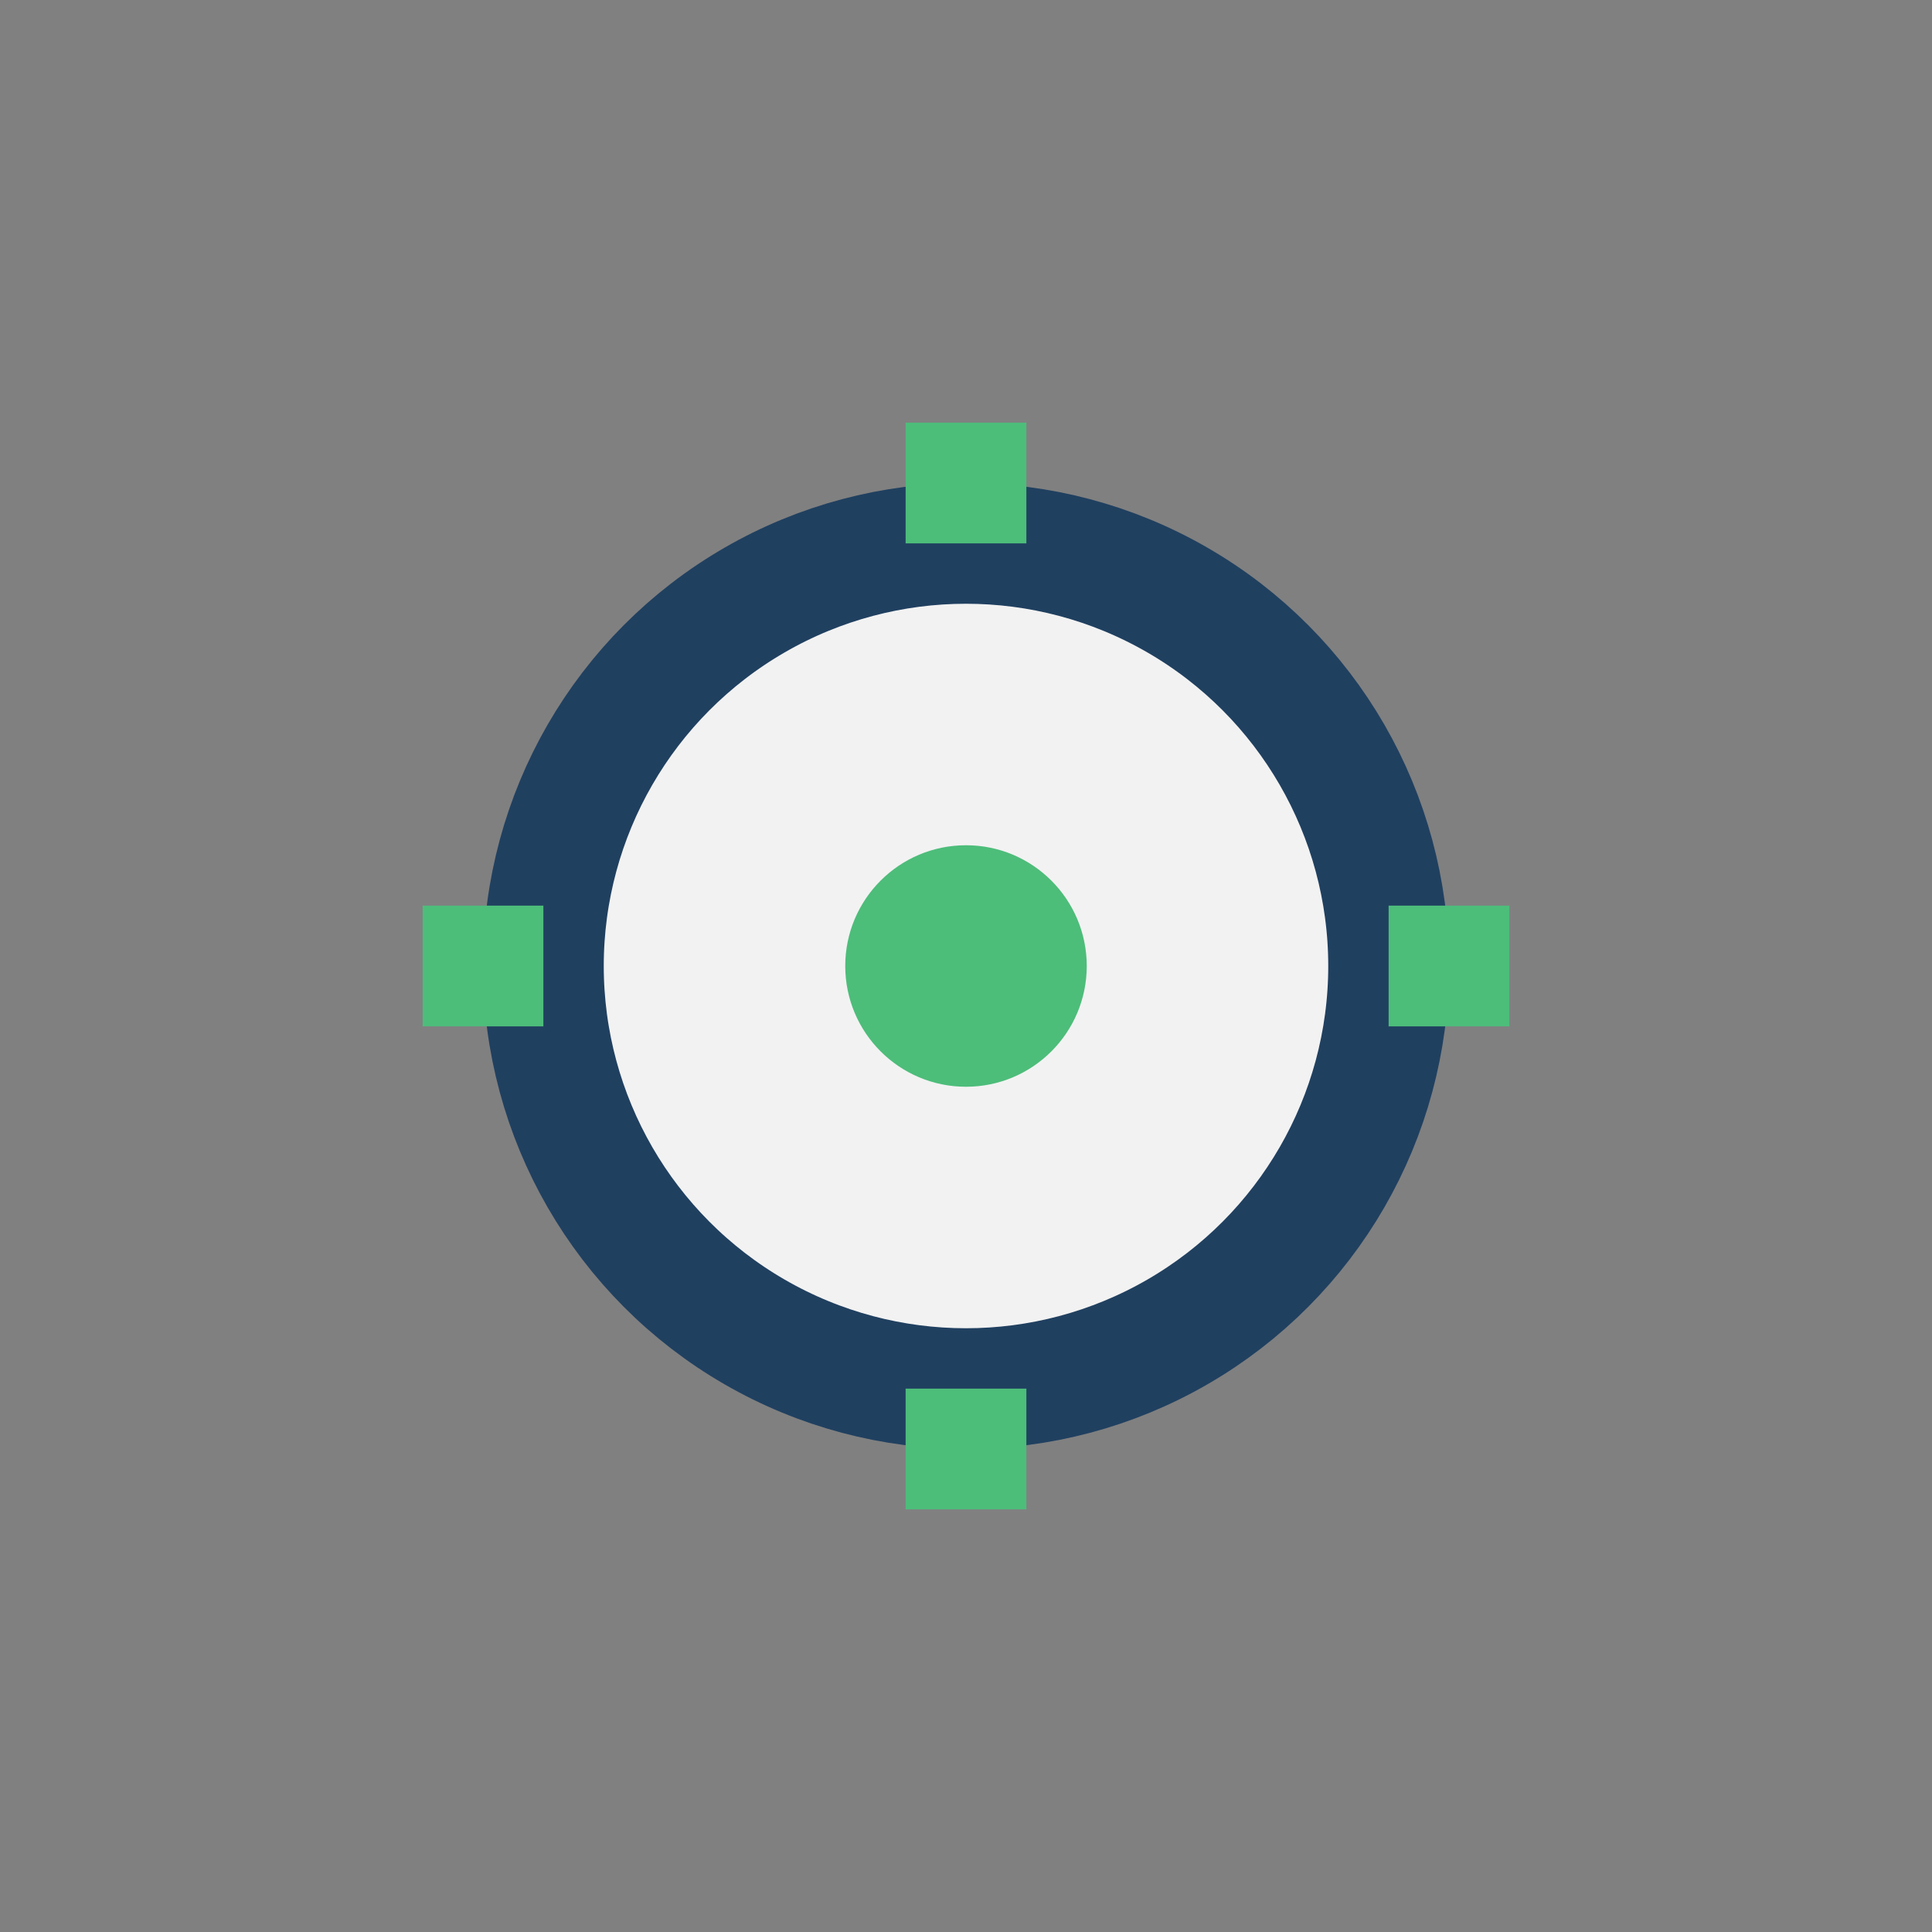<?xml version="1.0" encoding="UTF-8"?>
<svg xmlns="http://www.w3.org/2000/svg" viewBox="0 0 32 32" width="32" height="32"><rect x="0" y="0" width="32" height="32" fill="#808080" stroke="none"/><circle cx="16" cy="16" r="7" fill="#F2F2F2" stroke="#204060" stroke-width="2"/><path d="M16 7v2M25 16h-2M9 16H7M16 25v-2" stroke="#4DBD7A" stroke-width="2"/><circle cx="16" cy="16" r="2" fill="#4DBD7A"/></svg>